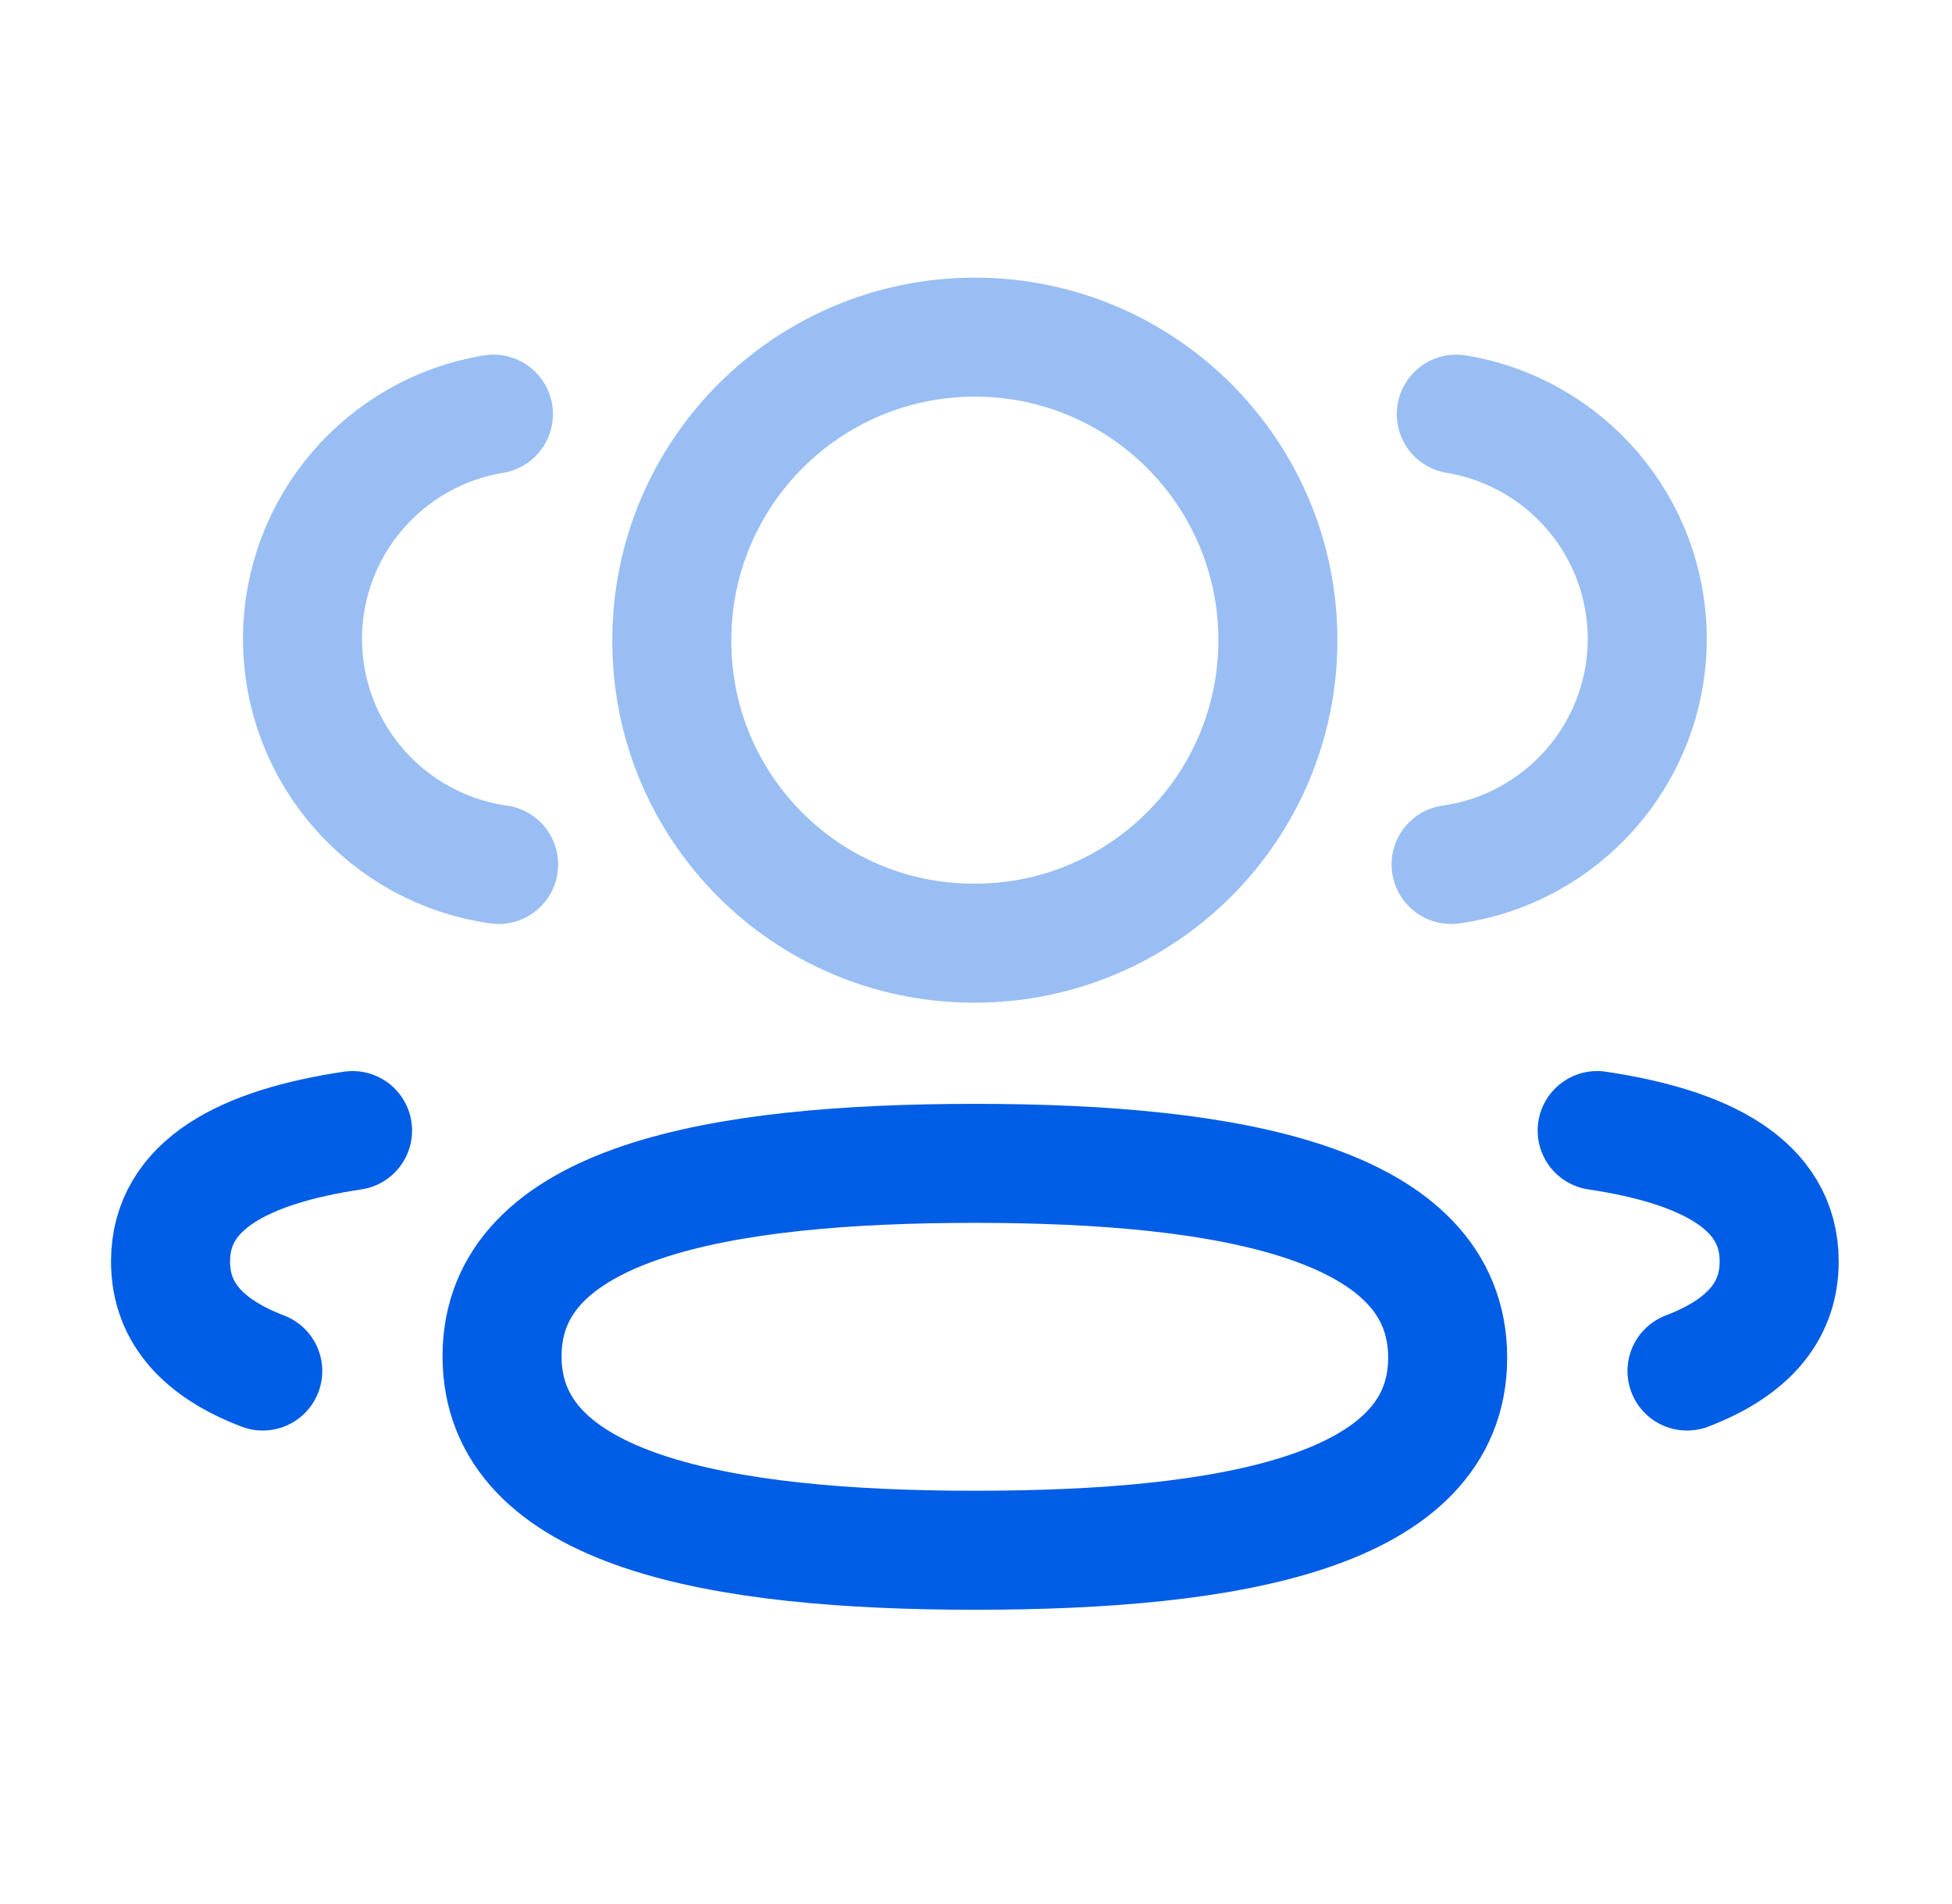 <svg width="41" height="40" viewBox="0 0 41 40" fill="none" xmlns="http://www.w3.org/2000/svg">
<path opacity="0.4" d="M30.479 18.161C32.803 17.835 34.593 15.841 34.599 13.426C34.599 11.046 32.864 9.073 30.588 8.7" stroke="#005DE5" stroke-width="2.5" stroke-linecap="round" stroke-linejoin="round"/>
<path d="M33.547 23.751C35.798 24.088 37.37 24.876 37.37 26.501C37.37 27.619 36.63 28.346 35.434 28.803" stroke="#005DE5" stroke-width="2.5" stroke-linecap="round" stroke-linejoin="round"/>
<path fill-rule="evenodd" clip-rule="evenodd" d="M20.477 24.44C15.12 24.44 10.545 25.252 10.545 28.493C10.545 31.733 15.092 32.568 20.477 32.568C25.833 32.568 30.407 31.765 30.407 28.522C30.407 25.278 25.862 24.44 20.477 24.44Z" stroke="#005DE5" stroke-width="2.5" stroke-linecap="round" stroke-linejoin="round"/>
<path opacity="0.4" fill-rule="evenodd" clip-rule="evenodd" d="M20.476 19.814C23.991 19.814 26.841 16.965 26.841 13.448C26.841 9.934 23.991 7.083 20.476 7.083C16.961 7.083 14.111 9.934 14.111 13.448C14.098 16.952 16.926 19.802 20.43 19.814H20.476Z" stroke="#005DE5" stroke-width="2.5" stroke-linecap="round" stroke-linejoin="round"/>
<path opacity="0.4" d="M10.473 18.161C8.147 17.835 6.359 15.841 6.354 13.426C6.354 11.046 8.089 9.073 10.364 8.7" stroke="#005DE5" stroke-width="2.5" stroke-linecap="round" stroke-linejoin="round"/>
<path d="M7.405 23.751C5.154 24.088 3.582 24.876 3.582 26.501C3.582 27.619 4.322 28.346 5.519 28.803" stroke="#005DE5" stroke-width="2.5" stroke-linecap="round" stroke-linejoin="round"/>
</svg>

